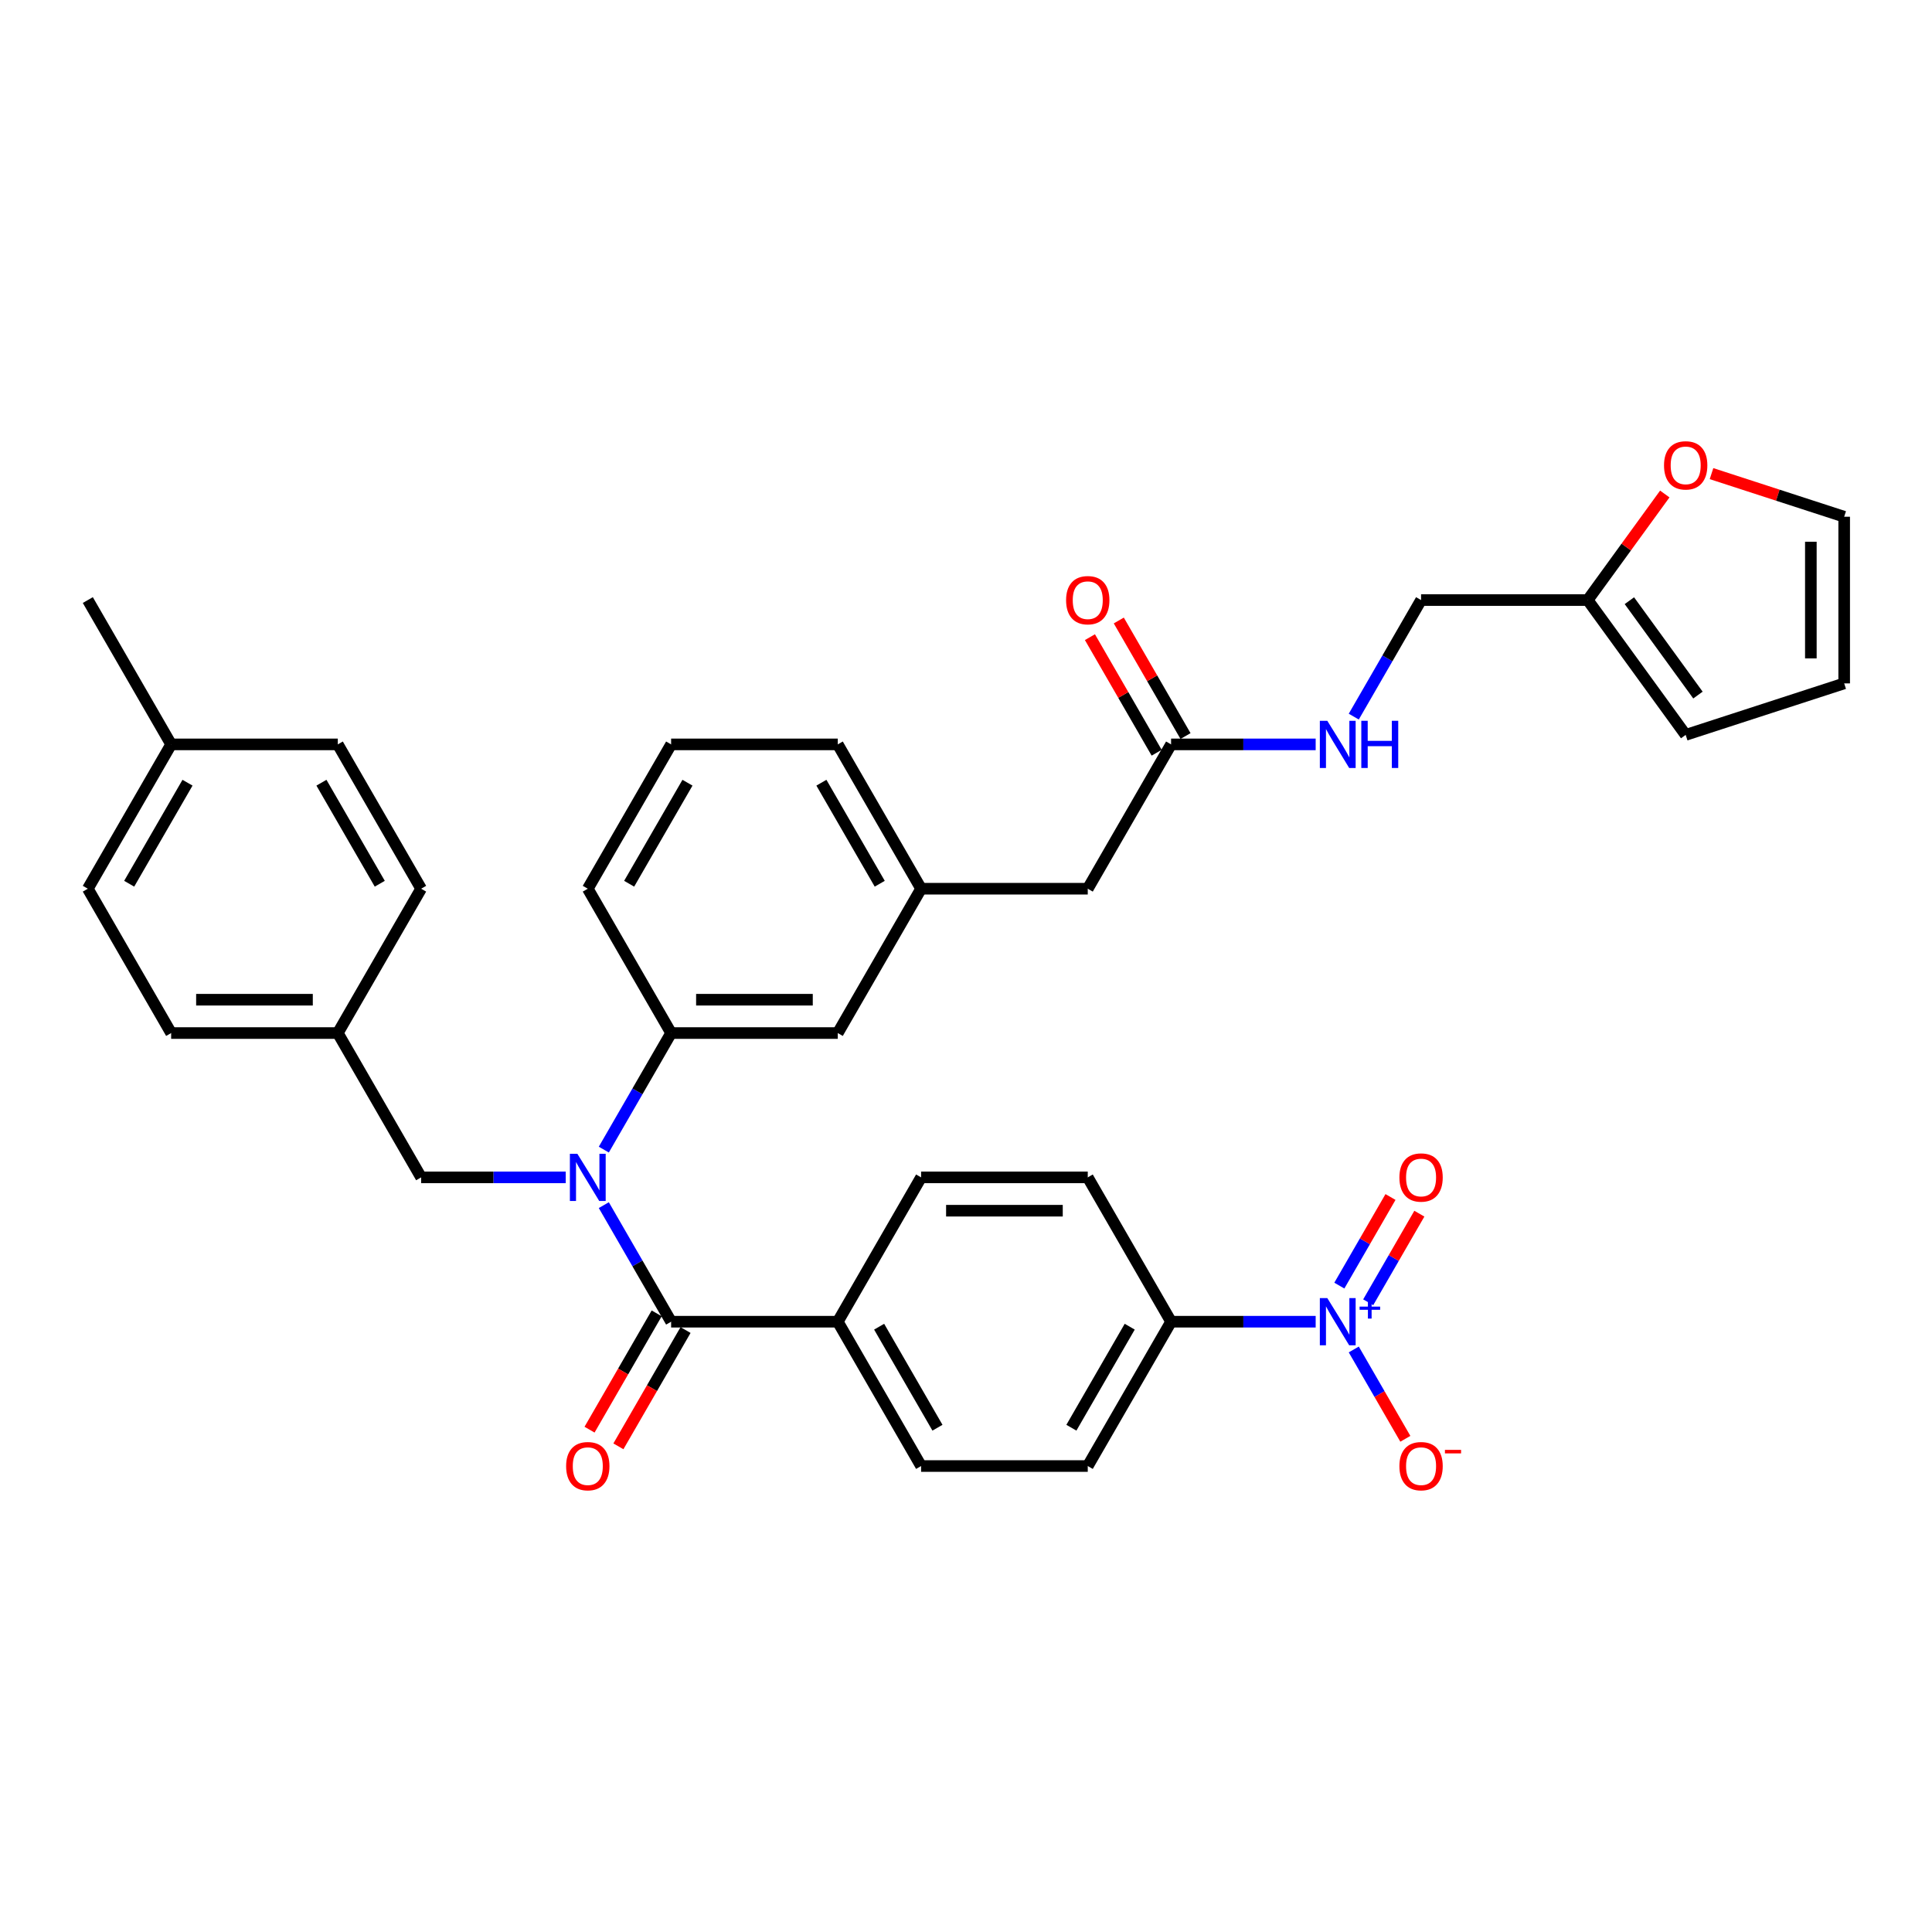 <?xml version='1.0' encoding='iso-8859-1'?>
<svg version='1.1' baseProfile='full'
              xmlns='http://www.w3.org/2000/svg'
                      xmlns:rdkit='http://www.rdkit.org/xml'
                      xmlns:xlink='http://www.w3.org/1999/xlink'
                  xml:space='preserve'
width='1000px' height='1000px' viewBox='0 0 1000 1000'>
<!-- END OF HEADER -->
<rect style='opacity:1.0;fill:#FFFFFF;stroke:none' width='1000' height='1000' x='0' y='0'> </rect>
<path class='bond-0' d='M 821.803,310.591 L 735.542,310.591' style='fill:none;fill-rule:evenodd;stroke:#000000;stroke-width:6px;stroke-linecap:butt;stroke-linejoin:miter;stroke-opacity:1' />
<path class='bond-1' d='M 821.803,310.591 L 841.746,283.142' style='fill:none;fill-rule:evenodd;stroke:#000000;stroke-width:6px;stroke-linecap:butt;stroke-linejoin:miter;stroke-opacity:1' />
<path class='bond-1' d='M 841.746,283.142 L 861.689,255.693' style='fill:none;fill-rule:evenodd;stroke:#FF0000;stroke-width:6px;stroke-linecap:butt;stroke-linejoin:miter;stroke-opacity:1' />
<path class='bond-2' d='M 821.803,310.591 L 872.506,380.378' style='fill:none;fill-rule:evenodd;stroke:#000000;stroke-width:6px;stroke-linecap:butt;stroke-linejoin:miter;stroke-opacity:1' />
<path class='bond-2' d='M 843.366,310.918 L 878.858,359.769' style='fill:none;fill-rule:evenodd;stroke:#000000;stroke-width:6px;stroke-linecap:butt;stroke-linejoin:miter;stroke-opacity:1' />
<path class='bond-3' d='M 606.151,385.295 L 643.571,385.295' style='fill:none;fill-rule:evenodd;stroke:#000000;stroke-width:6px;stroke-linecap:butt;stroke-linejoin:miter;stroke-opacity:1' />
<path class='bond-3' d='M 643.571,385.295 L 680.991,385.295' style='fill:none;fill-rule:evenodd;stroke:#0000FF;stroke-width:6px;stroke-linecap:butt;stroke-linejoin:miter;stroke-opacity:1' />
<path class='bond-4' d='M 613.621,380.982 L 596.354,351.074' style='fill:none;fill-rule:evenodd;stroke:#000000;stroke-width:6px;stroke-linecap:butt;stroke-linejoin:miter;stroke-opacity:1' />
<path class='bond-4' d='M 596.354,351.074 L 579.087,321.167' style='fill:none;fill-rule:evenodd;stroke:#FF0000;stroke-width:6px;stroke-linecap:butt;stroke-linejoin:miter;stroke-opacity:1' />
<path class='bond-4' d='M 598.681,389.608 L 581.413,359.7' style='fill:none;fill-rule:evenodd;stroke:#000000;stroke-width:6px;stroke-linecap:butt;stroke-linejoin:miter;stroke-opacity:1' />
<path class='bond-4' d='M 581.413,359.7 L 564.146,329.793' style='fill:none;fill-rule:evenodd;stroke:#FF0000;stroke-width:6px;stroke-linecap:butt;stroke-linejoin:miter;stroke-opacity:1' />
<path class='bond-5' d='M 606.151,385.295 L 563.02,459.999' style='fill:none;fill-rule:evenodd;stroke:#000000;stroke-width:6px;stroke-linecap:butt;stroke-linejoin:miter;stroke-opacity:1' />
<path class='bond-6' d='M 700.709,370.924 L 718.126,340.757' style='fill:none;fill-rule:evenodd;stroke:#0000FF;stroke-width:6px;stroke-linecap:butt;stroke-linejoin:miter;stroke-opacity:1' />
<path class='bond-6' d='M 718.126,340.757 L 735.542,310.591' style='fill:none;fill-rule:evenodd;stroke:#000000;stroke-width:6px;stroke-linecap:butt;stroke-linejoin:miter;stroke-opacity:1' />
<path class='bond-7' d='M 680.991,684.112 L 643.571,684.112' style='fill:none;fill-rule:evenodd;stroke:#0000FF;stroke-width:6px;stroke-linecap:butt;stroke-linejoin:miter;stroke-opacity:1' />
<path class='bond-7' d='M 643.571,684.112 L 606.151,684.112' style='fill:none;fill-rule:evenodd;stroke:#000000;stroke-width:6px;stroke-linecap:butt;stroke-linejoin:miter;stroke-opacity:1' />
<path class='bond-8' d='M 700.709,698.483 L 714.057,721.602' style='fill:none;fill-rule:evenodd;stroke:#0000FF;stroke-width:6px;stroke-linecap:butt;stroke-linejoin:miter;stroke-opacity:1' />
<path class='bond-8' d='M 714.057,721.602 L 727.405,744.722' style='fill:none;fill-rule:evenodd;stroke:#FF0000;stroke-width:6px;stroke-linecap:butt;stroke-linejoin:miter;stroke-opacity:1' />
<path class='bond-9' d='M 708.18,674.054 L 721.418,651.124' style='fill:none;fill-rule:evenodd;stroke:#0000FF;stroke-width:6px;stroke-linecap:butt;stroke-linejoin:miter;stroke-opacity:1' />
<path class='bond-9' d='M 721.418,651.124 L 734.656,628.195' style='fill:none;fill-rule:evenodd;stroke:#FF0000;stroke-width:6px;stroke-linecap:butt;stroke-linejoin:miter;stroke-opacity:1' />
<path class='bond-9' d='M 693.239,665.428 L 706.477,642.498' style='fill:none;fill-rule:evenodd;stroke:#0000FF;stroke-width:6px;stroke-linecap:butt;stroke-linejoin:miter;stroke-opacity:1' />
<path class='bond-9' d='M 706.477,642.498 L 719.716,619.568' style='fill:none;fill-rule:evenodd;stroke:#FF0000;stroke-width:6px;stroke-linecap:butt;stroke-linejoin:miter;stroke-opacity:1' />
<path class='bond-10' d='M 292.817,609.408 L 255.397,609.408' style='fill:none;fill-rule:evenodd;stroke:#0000FF;stroke-width:6px;stroke-linecap:butt;stroke-linejoin:miter;stroke-opacity:1' />
<path class='bond-10' d='M 255.397,609.408 L 217.977,609.408' style='fill:none;fill-rule:evenodd;stroke:#000000;stroke-width:6px;stroke-linecap:butt;stroke-linejoin:miter;stroke-opacity:1' />
<path class='bond-11' d='M 312.535,623.779 L 329.951,653.945' style='fill:none;fill-rule:evenodd;stroke:#0000FF;stroke-width:6px;stroke-linecap:butt;stroke-linejoin:miter;stroke-opacity:1' />
<path class='bond-11' d='M 329.951,653.945 L 347.368,684.112' style='fill:none;fill-rule:evenodd;stroke:#000000;stroke-width:6px;stroke-linecap:butt;stroke-linejoin:miter;stroke-opacity:1' />
<path class='bond-12' d='M 312.535,595.037 L 329.951,564.87' style='fill:none;fill-rule:evenodd;stroke:#0000FF;stroke-width:6px;stroke-linecap:butt;stroke-linejoin:miter;stroke-opacity:1' />
<path class='bond-12' d='M 329.951,564.87 L 347.368,534.704' style='fill:none;fill-rule:evenodd;stroke:#000000;stroke-width:6px;stroke-linecap:butt;stroke-linejoin:miter;stroke-opacity:1' />
<path class='bond-13' d='M 339.898,679.799 L 322.521,709.896' style='fill:none;fill-rule:evenodd;stroke:#000000;stroke-width:6px;stroke-linecap:butt;stroke-linejoin:miter;stroke-opacity:1' />
<path class='bond-13' d='M 322.521,709.896 L 305.144,739.994' style='fill:none;fill-rule:evenodd;stroke:#FF0000;stroke-width:6px;stroke-linecap:butt;stroke-linejoin:miter;stroke-opacity:1' />
<path class='bond-13' d='M 354.838,688.425 L 337.462,718.523' style='fill:none;fill-rule:evenodd;stroke:#000000;stroke-width:6px;stroke-linecap:butt;stroke-linejoin:miter;stroke-opacity:1' />
<path class='bond-13' d='M 337.462,718.523 L 320.085,748.62' style='fill:none;fill-rule:evenodd;stroke:#FF0000;stroke-width:6px;stroke-linecap:butt;stroke-linejoin:miter;stroke-opacity:1' />
<path class='bond-14' d='M 347.368,684.112 L 433.629,684.112' style='fill:none;fill-rule:evenodd;stroke:#000000;stroke-width:6px;stroke-linecap:butt;stroke-linejoin:miter;stroke-opacity:1' />
<path class='bond-15' d='M 606.151,684.112 L 563.02,758.816' style='fill:none;fill-rule:evenodd;stroke:#000000;stroke-width:6px;stroke-linecap:butt;stroke-linejoin:miter;stroke-opacity:1' />
<path class='bond-15' d='M 584.741,686.691 L 554.549,738.984' style='fill:none;fill-rule:evenodd;stroke:#000000;stroke-width:6px;stroke-linecap:butt;stroke-linejoin:miter;stroke-opacity:1' />
<path class='bond-16' d='M 606.151,684.112 L 563.02,609.408' style='fill:none;fill-rule:evenodd;stroke:#000000;stroke-width:6px;stroke-linecap:butt;stroke-linejoin:miter;stroke-opacity:1' />
<path class='bond-17' d='M 45.455,459.999 L 88.585,385.295' style='fill:none;fill-rule:evenodd;stroke:#000000;stroke-width:6px;stroke-linecap:butt;stroke-linejoin:miter;stroke-opacity:1' />
<path class='bond-17' d='M 66.865,457.42 L 97.056,405.127' style='fill:none;fill-rule:evenodd;stroke:#000000;stroke-width:6px;stroke-linecap:butt;stroke-linejoin:miter;stroke-opacity:1' />
<path class='bond-18' d='M 45.455,459.999 L 88.585,534.704' style='fill:none;fill-rule:evenodd;stroke:#000000;stroke-width:6px;stroke-linecap:butt;stroke-linejoin:miter;stroke-opacity:1' />
<path class='bond-19' d='M 217.977,609.408 L 174.846,534.704' style='fill:none;fill-rule:evenodd;stroke:#000000;stroke-width:6px;stroke-linecap:butt;stroke-linejoin:miter;stroke-opacity:1' />
<path class='bond-20' d='M 88.585,385.295 L 174.846,385.295' style='fill:none;fill-rule:evenodd;stroke:#000000;stroke-width:6px;stroke-linecap:butt;stroke-linejoin:miter;stroke-opacity:1' />
<path class='bond-21' d='M 88.585,385.295 L 45.455,310.591' style='fill:none;fill-rule:evenodd;stroke:#000000;stroke-width:6px;stroke-linecap:butt;stroke-linejoin:miter;stroke-opacity:1' />
<path class='bond-22' d='M 563.02,459.999 L 476.759,459.999' style='fill:none;fill-rule:evenodd;stroke:#000000;stroke-width:6px;stroke-linecap:butt;stroke-linejoin:miter;stroke-opacity:1' />
<path class='bond-23' d='M 476.759,459.999 L 433.629,385.295' style='fill:none;fill-rule:evenodd;stroke:#000000;stroke-width:6px;stroke-linecap:butt;stroke-linejoin:miter;stroke-opacity:1' />
<path class='bond-23' d='M 455.349,457.42 L 425.158,405.127' style='fill:none;fill-rule:evenodd;stroke:#000000;stroke-width:6px;stroke-linecap:butt;stroke-linejoin:miter;stroke-opacity:1' />
<path class='bond-24' d='M 476.759,459.999 L 433.629,534.704' style='fill:none;fill-rule:evenodd;stroke:#000000;stroke-width:6px;stroke-linecap:butt;stroke-linejoin:miter;stroke-opacity:1' />
<path class='bond-25' d='M 433.629,385.295 L 347.368,385.295' style='fill:none;fill-rule:evenodd;stroke:#000000;stroke-width:6px;stroke-linecap:butt;stroke-linejoin:miter;stroke-opacity:1' />
<path class='bond-26' d='M 347.368,385.295 L 304.238,459.999' style='fill:none;fill-rule:evenodd;stroke:#000000;stroke-width:6px;stroke-linecap:butt;stroke-linejoin:miter;stroke-opacity:1' />
<path class='bond-26' d='M 355.839,405.127 L 325.648,457.42' style='fill:none;fill-rule:evenodd;stroke:#000000;stroke-width:6px;stroke-linecap:butt;stroke-linejoin:miter;stroke-opacity:1' />
<path class='bond-27' d='M 304.238,459.999 L 347.368,534.704' style='fill:none;fill-rule:evenodd;stroke:#000000;stroke-width:6px;stroke-linecap:butt;stroke-linejoin:miter;stroke-opacity:1' />
<path class='bond-28' d='M 347.368,534.704 L 433.629,534.704' style='fill:none;fill-rule:evenodd;stroke:#000000;stroke-width:6px;stroke-linecap:butt;stroke-linejoin:miter;stroke-opacity:1' />
<path class='bond-28' d='M 360.307,517.451 L 420.69,517.451' style='fill:none;fill-rule:evenodd;stroke:#000000;stroke-width:6px;stroke-linecap:butt;stroke-linejoin:miter;stroke-opacity:1' />
<path class='bond-29' d='M 174.846,385.295 L 217.977,459.999' style='fill:none;fill-rule:evenodd;stroke:#000000;stroke-width:6px;stroke-linecap:butt;stroke-linejoin:miter;stroke-opacity:1' />
<path class='bond-29' d='M 166.375,405.127 L 196.566,457.42' style='fill:none;fill-rule:evenodd;stroke:#000000;stroke-width:6px;stroke-linecap:butt;stroke-linejoin:miter;stroke-opacity:1' />
<path class='bond-30' d='M 217.977,459.999 L 174.846,534.704' style='fill:none;fill-rule:evenodd;stroke:#000000;stroke-width:6px;stroke-linecap:butt;stroke-linejoin:miter;stroke-opacity:1' />
<path class='bond-31' d='M 174.846,534.704 L 88.585,534.704' style='fill:none;fill-rule:evenodd;stroke:#000000;stroke-width:6px;stroke-linecap:butt;stroke-linejoin:miter;stroke-opacity:1' />
<path class='bond-31' d='M 161.907,517.451 L 101.524,517.451' style='fill:none;fill-rule:evenodd;stroke:#000000;stroke-width:6px;stroke-linecap:butt;stroke-linejoin:miter;stroke-opacity:1' />
<path class='bond-32' d='M 433.629,684.112 L 476.759,609.408' style='fill:none;fill-rule:evenodd;stroke:#000000;stroke-width:6px;stroke-linecap:butt;stroke-linejoin:miter;stroke-opacity:1' />
<path class='bond-33' d='M 433.629,684.112 L 476.759,758.816' style='fill:none;fill-rule:evenodd;stroke:#000000;stroke-width:6px;stroke-linecap:butt;stroke-linejoin:miter;stroke-opacity:1' />
<path class='bond-33' d='M 455.039,686.691 L 485.231,738.984' style='fill:none;fill-rule:evenodd;stroke:#000000;stroke-width:6px;stroke-linecap:butt;stroke-linejoin:miter;stroke-opacity:1' />
<path class='bond-34' d='M 563.02,758.816 L 476.759,758.816' style='fill:none;fill-rule:evenodd;stroke:#000000;stroke-width:6px;stroke-linecap:butt;stroke-linejoin:miter;stroke-opacity:1' />
<path class='bond-35' d='M 563.02,609.408 L 476.759,609.408' style='fill:none;fill-rule:evenodd;stroke:#000000;stroke-width:6px;stroke-linecap:butt;stroke-linejoin:miter;stroke-opacity:1' />
<path class='bond-35' d='M 550.081,626.66 L 489.699,626.66' style='fill:none;fill-rule:evenodd;stroke:#000000;stroke-width:6px;stroke-linecap:butt;stroke-linejoin:miter;stroke-opacity:1' />
<path class='bond-36' d='M 885.877,245.149 L 920.211,256.305' style='fill:none;fill-rule:evenodd;stroke:#FF0000;stroke-width:6px;stroke-linecap:butt;stroke-linejoin:miter;stroke-opacity:1' />
<path class='bond-36' d='M 920.211,256.305 L 954.545,267.46' style='fill:none;fill-rule:evenodd;stroke:#000000;stroke-width:6px;stroke-linecap:butt;stroke-linejoin:miter;stroke-opacity:1' />
<path class='bond-37' d='M 954.545,267.46 L 954.545,353.721' style='fill:none;fill-rule:evenodd;stroke:#000000;stroke-width:6px;stroke-linecap:butt;stroke-linejoin:miter;stroke-opacity:1' />
<path class='bond-37' d='M 937.293,280.4 L 937.293,340.782' style='fill:none;fill-rule:evenodd;stroke:#000000;stroke-width:6px;stroke-linecap:butt;stroke-linejoin:miter;stroke-opacity:1' />
<path class='bond-38' d='M 954.545,353.721 L 872.506,380.378' style='fill:none;fill-rule:evenodd;stroke:#000000;stroke-width:6px;stroke-linecap:butt;stroke-linejoin:miter;stroke-opacity:1' />
<path  class='atom-2' d='M 687.012 373.081
L 695.017 386.02
Q 695.811 387.296, 697.087 389.608
Q 698.364 391.92, 698.433 392.058
L 698.433 373.081
L 701.676 373.081
L 701.676 397.51
L 698.329 397.51
L 689.738 383.363
Q 688.737 381.707, 687.668 379.809
Q 686.632 377.911, 686.322 377.325
L 686.322 397.51
L 683.148 397.51
L 683.148 373.081
L 687.012 373.081
' fill='#0000FF'/>
<path  class='atom-2' d='M 704.609 373.081
L 707.922 373.081
L 707.922 383.466
L 720.412 383.466
L 720.412 373.081
L 723.725 373.081
L 723.725 397.51
L 720.412 397.51
L 720.412 386.227
L 707.922 386.227
L 707.922 397.51
L 704.609 397.51
L 704.609 373.081
' fill='#0000FF'/>
<path  class='atom-3' d='M 551.807 310.66
Q 551.807 304.794, 554.705 301.516
Q 557.603 298.238, 563.02 298.238
Q 568.438 298.238, 571.336 301.516
Q 574.234 304.794, 574.234 310.66
Q 574.234 316.595, 571.302 319.976
Q 568.369 323.323, 563.02 323.323
Q 557.638 323.323, 554.705 319.976
Q 551.807 316.629, 551.807 310.66
M 563.02 320.563
Q 566.747 320.563, 568.748 318.078
Q 570.784 315.56, 570.784 310.66
Q 570.784 305.864, 568.748 303.448
Q 566.747 300.999, 563.02 300.999
Q 559.294 300.999, 557.258 303.414
Q 555.257 305.829, 555.257 310.66
Q 555.257 315.594, 557.258 318.078
Q 559.294 320.563, 563.02 320.563
' fill='#FF0000'/>
<path  class='atom-5' d='M 687.012 671.897
L 695.017 684.837
Q 695.811 686.113, 697.087 688.425
Q 698.364 690.737, 698.433 690.875
L 698.433 671.897
L 701.676 671.897
L 701.676 696.326
L 698.329 696.326
L 689.738 682.18
Q 688.737 680.523, 687.668 678.626
Q 686.632 676.728, 686.322 676.141
L 686.322 696.326
L 683.148 696.326
L 683.148 671.897
L 687.012 671.897
' fill='#0000FF'/>
<path  class='atom-5' d='M 703.726 676.301
L 708.03 676.301
L 708.03 671.769
L 709.943 671.769
L 709.943 676.301
L 714.361 676.301
L 714.361 677.94
L 709.943 677.94
L 709.943 682.495
L 708.03 682.495
L 708.03 677.94
L 703.726 677.94
L 703.726 676.301
' fill='#0000FF'/>
<path  class='atom-6' d='M 298.838 597.193
L 306.843 610.132
Q 307.636 611.409, 308.913 613.721
Q 310.19 616.033, 310.259 616.171
L 310.259 597.193
L 313.502 597.193
L 313.502 621.622
L 310.155 621.622
L 301.563 607.475
Q 300.563 605.819, 299.493 603.922
Q 298.458 602.024, 298.147 601.437
L 298.147 621.622
L 294.973 621.622
L 294.973 597.193
L 298.838 597.193
' fill='#0000FF'/>
<path  class='atom-8' d='M 293.024 758.885
Q 293.024 753.019, 295.922 749.741
Q 298.82 746.464, 304.238 746.464
Q 309.655 746.464, 312.553 749.741
Q 315.451 753.019, 315.451 758.885
Q 315.451 764.82, 312.519 768.201
Q 309.586 771.548, 304.238 771.548
Q 298.855 771.548, 295.922 768.201
Q 293.024 764.854, 293.024 758.885
M 304.238 768.788
Q 307.964 768.788, 309.965 766.304
Q 312.001 763.785, 312.001 758.885
Q 312.001 754.089, 309.965 751.674
Q 307.964 749.224, 304.238 749.224
Q 300.511 749.224, 298.475 751.639
Q 296.474 754.055, 296.474 758.885
Q 296.474 763.819, 298.475 766.304
Q 300.511 768.788, 304.238 768.788
' fill='#FF0000'/>
<path  class='atom-10' d='M 724.329 758.885
Q 724.329 753.019, 727.227 749.741
Q 730.125 746.464, 735.542 746.464
Q 740.96 746.464, 743.858 749.741
Q 746.756 753.019, 746.756 758.885
Q 746.756 764.82, 743.824 768.201
Q 740.891 771.548, 735.542 771.548
Q 730.16 771.548, 727.227 768.201
Q 724.329 764.854, 724.329 758.885
M 735.542 768.788
Q 739.269 768.788, 741.27 766.304
Q 743.306 763.785, 743.306 758.885
Q 743.306 754.089, 741.27 751.674
Q 739.269 749.224, 735.542 749.224
Q 731.816 749.224, 729.78 751.639
Q 727.779 754.055, 727.779 758.885
Q 727.779 763.819, 729.78 766.304
Q 731.816 768.788, 735.542 768.788
' fill='#FF0000'/>
<path  class='atom-10' d='M 747.895 750.451
L 756.253 750.451
L 756.253 752.273
L 747.895 752.273
L 747.895 750.451
' fill='#FF0000'/>
<path  class='atom-26' d='M 724.329 609.477
Q 724.329 603.611, 727.227 600.333
Q 730.125 597.055, 735.542 597.055
Q 740.96 597.055, 743.858 600.333
Q 746.756 603.611, 746.756 609.477
Q 746.756 615.412, 743.824 618.793
Q 740.891 622.14, 735.542 622.14
Q 730.16 622.14, 727.227 618.793
Q 724.329 615.446, 724.329 609.477
M 735.542 619.38
Q 739.269 619.38, 741.27 616.895
Q 743.306 614.376, 743.306 609.477
Q 743.306 604.681, 741.27 602.265
Q 739.269 599.816, 735.542 599.816
Q 731.816 599.816, 729.78 602.231
Q 727.779 604.646, 727.779 609.477
Q 727.779 614.411, 729.78 616.895
Q 731.816 619.38, 735.542 619.38
' fill='#FF0000'/>
<path  class='atom-32' d='M 861.292 240.873
Q 861.292 235.008, 864.191 231.73
Q 867.089 228.452, 872.506 228.452
Q 877.924 228.452, 880.822 231.73
Q 883.72 235.008, 883.72 240.873
Q 883.72 246.808, 880.787 250.189
Q 877.855 253.536, 872.506 253.536
Q 867.124 253.536, 864.191 250.189
Q 861.292 246.843, 861.292 240.873
M 872.506 250.776
Q 876.233 250.776, 878.234 248.292
Q 880.27 245.773, 880.27 240.873
Q 880.27 236.077, 878.234 233.662
Q 876.233 231.212, 872.506 231.212
Q 868.78 231.212, 866.744 233.627
Q 864.743 236.043, 864.743 240.873
Q 864.743 245.807, 866.744 248.292
Q 868.78 250.776, 872.506 250.776
' fill='#FF0000'/>
</svg>
